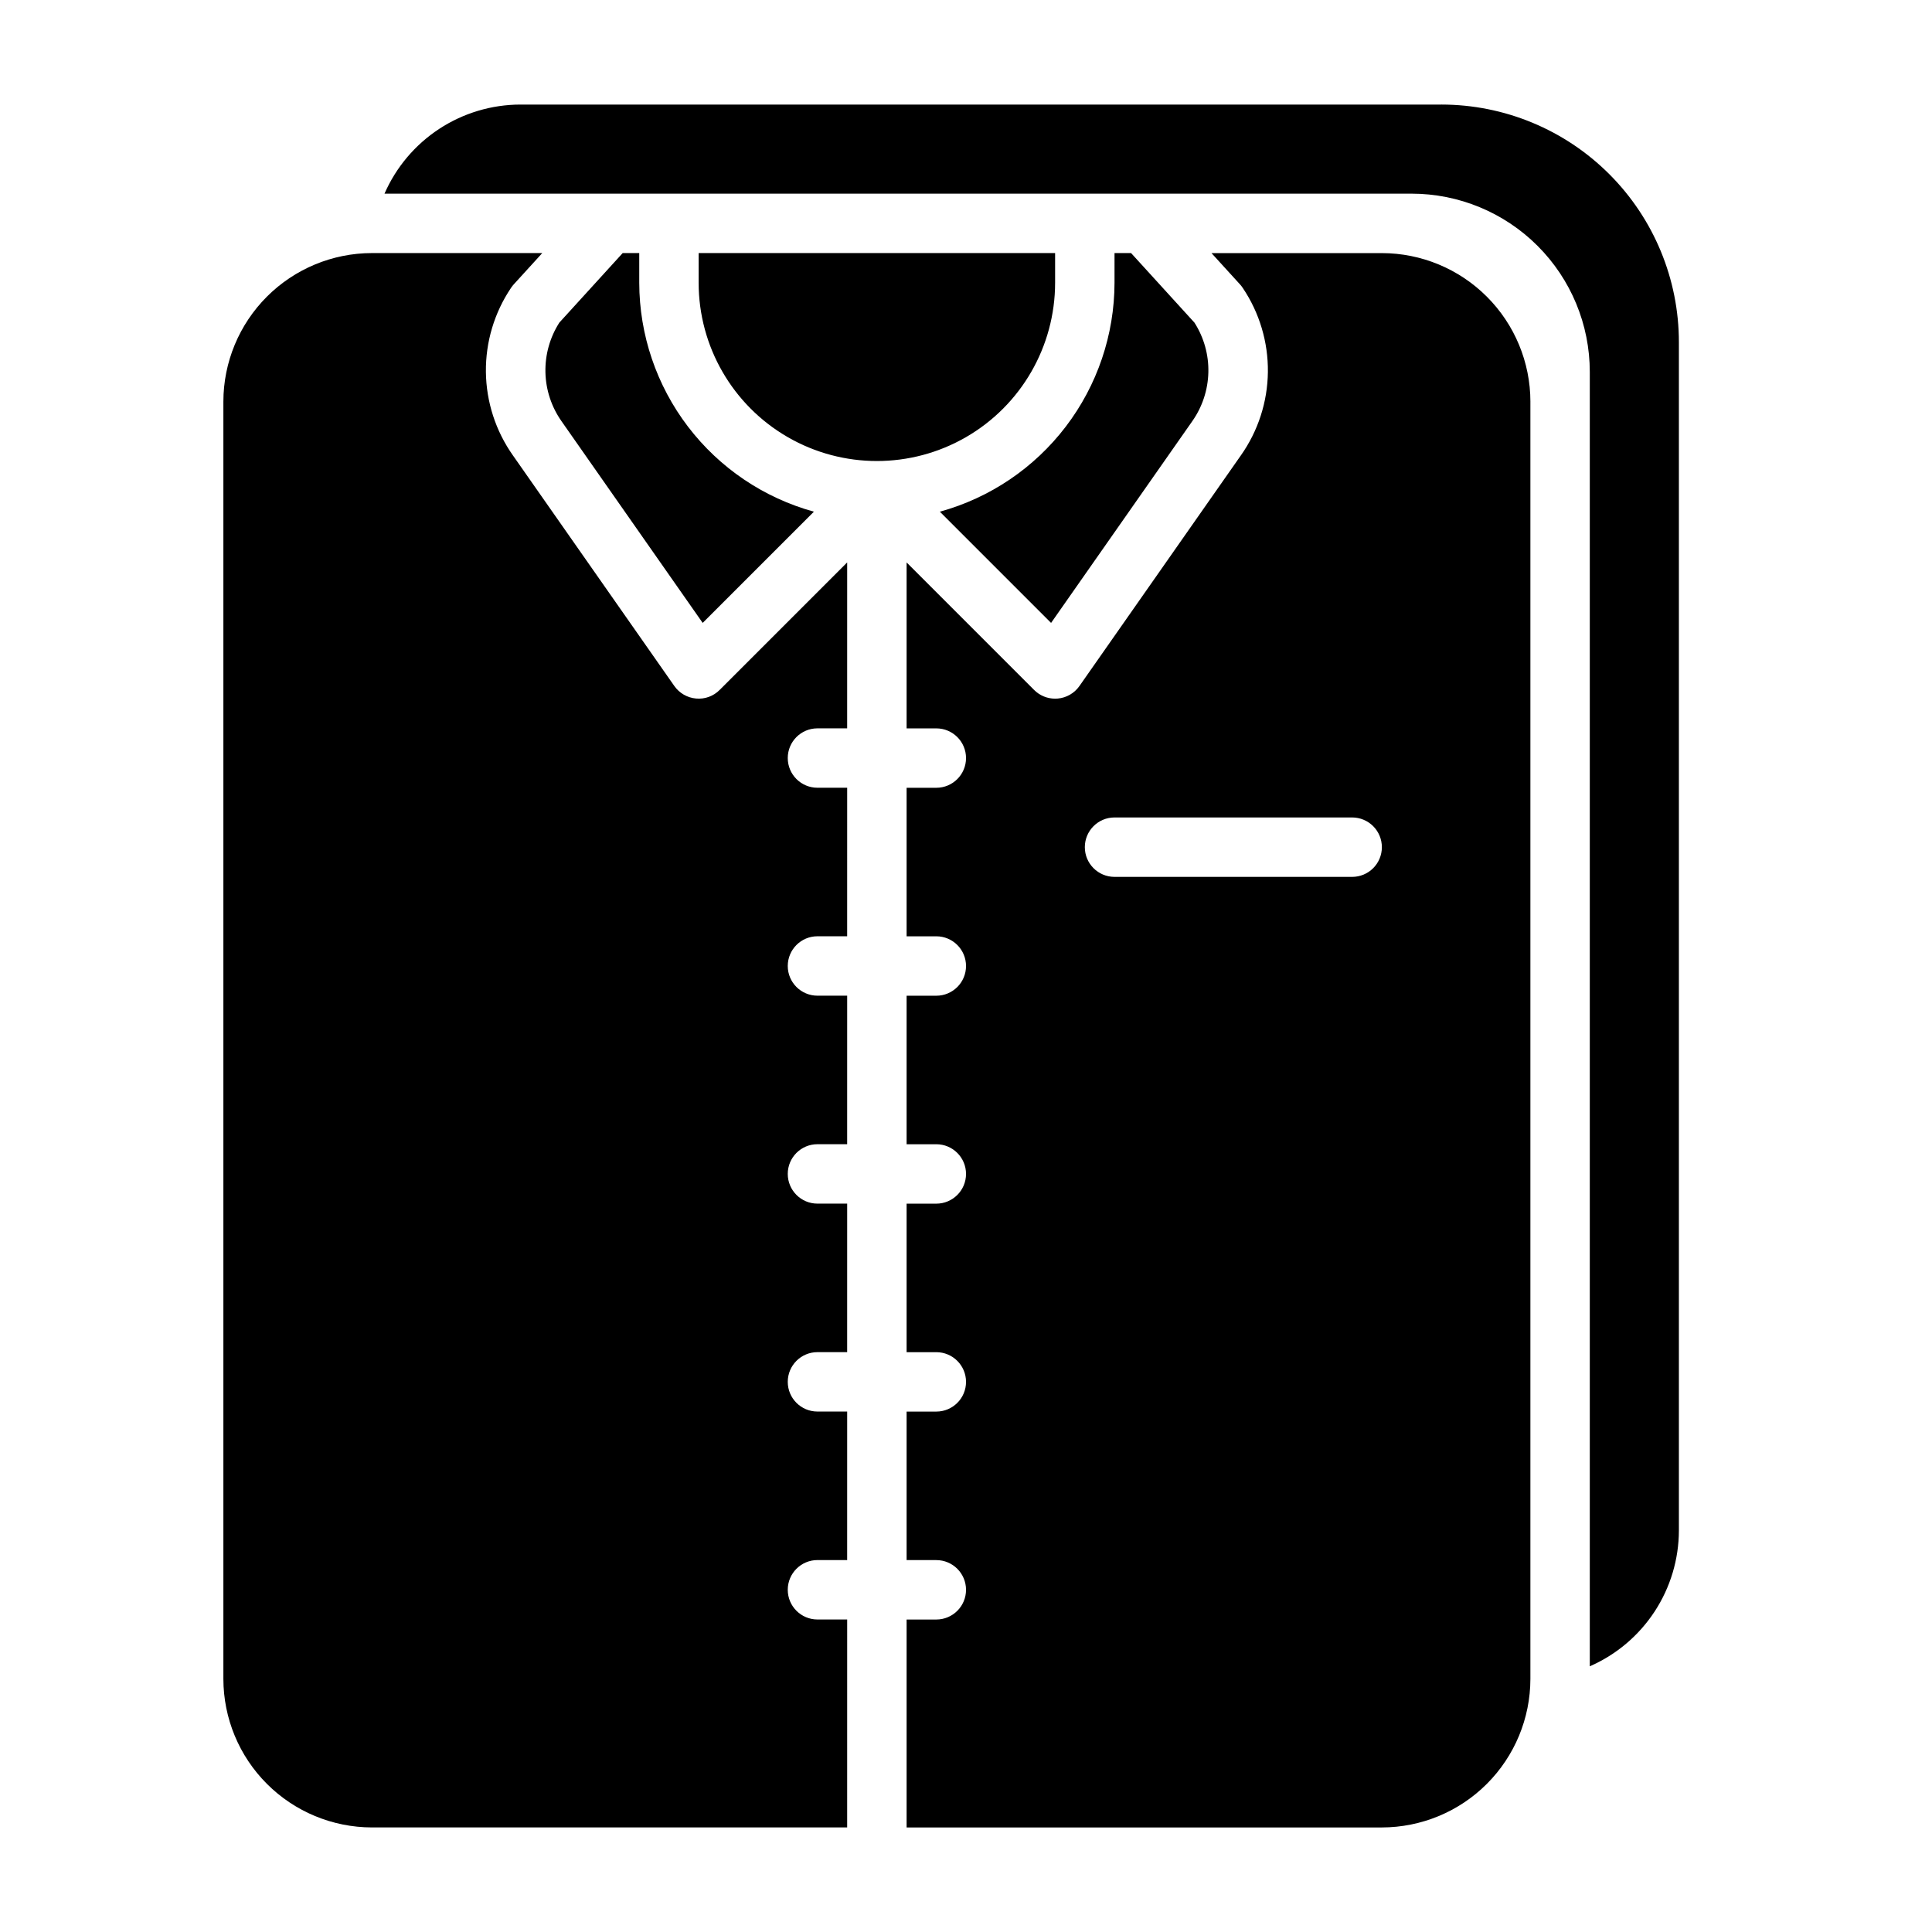 <?xml version="1.0" encoding="UTF-8"?>
<!-- Uploaded to: SVG Repo, www.svgrepo.com, Generator: SVG Repo Mixer Tools -->
<svg fill="#000000" width="800px" height="800px" version="1.1" viewBox="144 144 512 512" xmlns="http://www.w3.org/2000/svg">
 <path d="m439.36 211.07h4.394l16.781 18.422h0.004c2.512 3.93 3.797 8.516 3.688 13.18-0.109 4.664-1.602 9.191-4.297 13l-37.383 53.406-29.477-29.477c13.285-3.66 25.004-11.574 33.363-22.531 8.359-10.953 12.902-24.348 12.926-38.129zm-15.746 7.871v-7.871h-94.465v7.871c0 16.875 9.004 32.469 23.617 40.906s32.621 8.438 47.234 0 23.613-24.031 23.613-40.906zm-93.395 90.137 29.477-29.477c-13.285-3.66-25.008-11.574-33.367-22.531-8.359-10.953-12.898-24.348-12.922-38.129v-7.871h-4.394l-16.781 18.422c-2.512 3.926-3.797 8.516-3.688 13.18 0.105 4.66 1.602 9.188 4.293 12.996zm219.35-58.648v338.5c-0.012 10.438-4.164 20.441-11.543 27.82-7.379 7.379-17.383 11.527-27.816 11.543h-125.95v-55.105h7.871c4.348 0 7.875-3.523 7.875-7.871s-3.527-7.875-7.875-7.875h-7.871v-39.359h7.871c4.348 0 7.875-3.523 7.875-7.871 0-4.348-3.527-7.871-7.875-7.871h-7.871v-39.359h7.871c4.348 0 7.875-3.527 7.875-7.875 0-4.348-3.527-7.871-7.875-7.871h-7.871v-39.359h7.871c4.348 0 7.875-3.523 7.875-7.871s-3.527-7.875-7.875-7.875h-7.871v-39.359h7.871c4.348 0 7.875-3.523 7.875-7.871 0-4.348-3.527-7.871-7.875-7.871h-7.871v-43.973l33.793 33.793h0.004c1.473 1.477 3.477 2.309 5.562 2.305 0.227 0 0.457-0.012 0.688-0.031v0.004c2.32-0.203 4.43-1.426 5.762-3.332l42.766-61.094v0.004c4.578-6.481 7.078-14.195 7.168-22.125 0.09-7.934-2.234-15.703-6.664-22.281-0.219-0.332-0.461-0.645-0.73-0.938l-7.551-8.285h45.156c10.434 0.012 20.438 4.164 27.816 11.543 7.379 7.379 11.531 17.383 11.543 27.816zm-39.359 118.08c0-2.09-0.828-4.09-2.305-5.566-1.477-1.477-3.481-2.309-5.566-2.309h-62.977c-4.348 0-7.871 3.527-7.871 7.875 0 4.348 3.523 7.871 7.871 7.871h62.977c2.086 0 4.09-0.828 5.566-2.305 1.477-1.477 2.305-3.481 2.305-5.566zm-141.7 204.67h-7.875c-4.348 0-7.871-3.523-7.871-7.871s3.523-7.875 7.871-7.875h7.871l0.004-39.359h-7.875c-4.348 0-7.871-3.523-7.871-7.871 0-4.348 3.523-7.871 7.871-7.871h7.871l0.004-39.359h-7.875c-4.348 0-7.871-3.527-7.871-7.875 0-4.348 3.523-7.871 7.871-7.871h7.871l0.004-39.359h-7.875c-4.348 0-7.871-3.523-7.871-7.871s3.523-7.875 7.871-7.875h7.871l0.004-39.359h-7.875c-4.348 0-7.871-3.523-7.871-7.871 0-4.348 3.523-7.871 7.871-7.871h7.871l0.004-43.973-33.793 33.793h-0.004c-1.637 1.66-3.934 2.496-6.254 2.277-2.316-0.203-4.426-1.422-5.762-3.328l-42.766-61.098c-4.574-6.477-7.074-14.195-7.164-22.125-0.09-7.93 2.234-15.699 6.66-22.277 0.219-0.332 0.465-0.645 0.73-0.938l7.551-8.285h-45.152c-10.438 0.012-20.441 4.164-27.82 11.543-7.379 7.379-11.527 17.383-11.539 27.816v338.5c0.012 10.438 4.16 20.441 11.539 27.82 7.379 7.379 17.383 11.527 27.82 11.543h125.95zm157.44-401.47h-244.03c-7.648 0.012-15.129 2.254-21.527 6.445-6.394 4.195-11.434 10.16-14.496 17.168h272.18c12.527 0 24.543 4.977 33.398 13.836 8.859 8.859 13.836 20.871 13.836 33.398v343.03c7.008-3.062 12.973-8.098 17.168-14.496 4.195-6.398 6.434-13.879 6.445-21.527v-314.88c0-16.703-6.633-32.723-18.445-44.531-11.809-11.812-27.828-18.445-44.531-18.445z"/>
</svg>